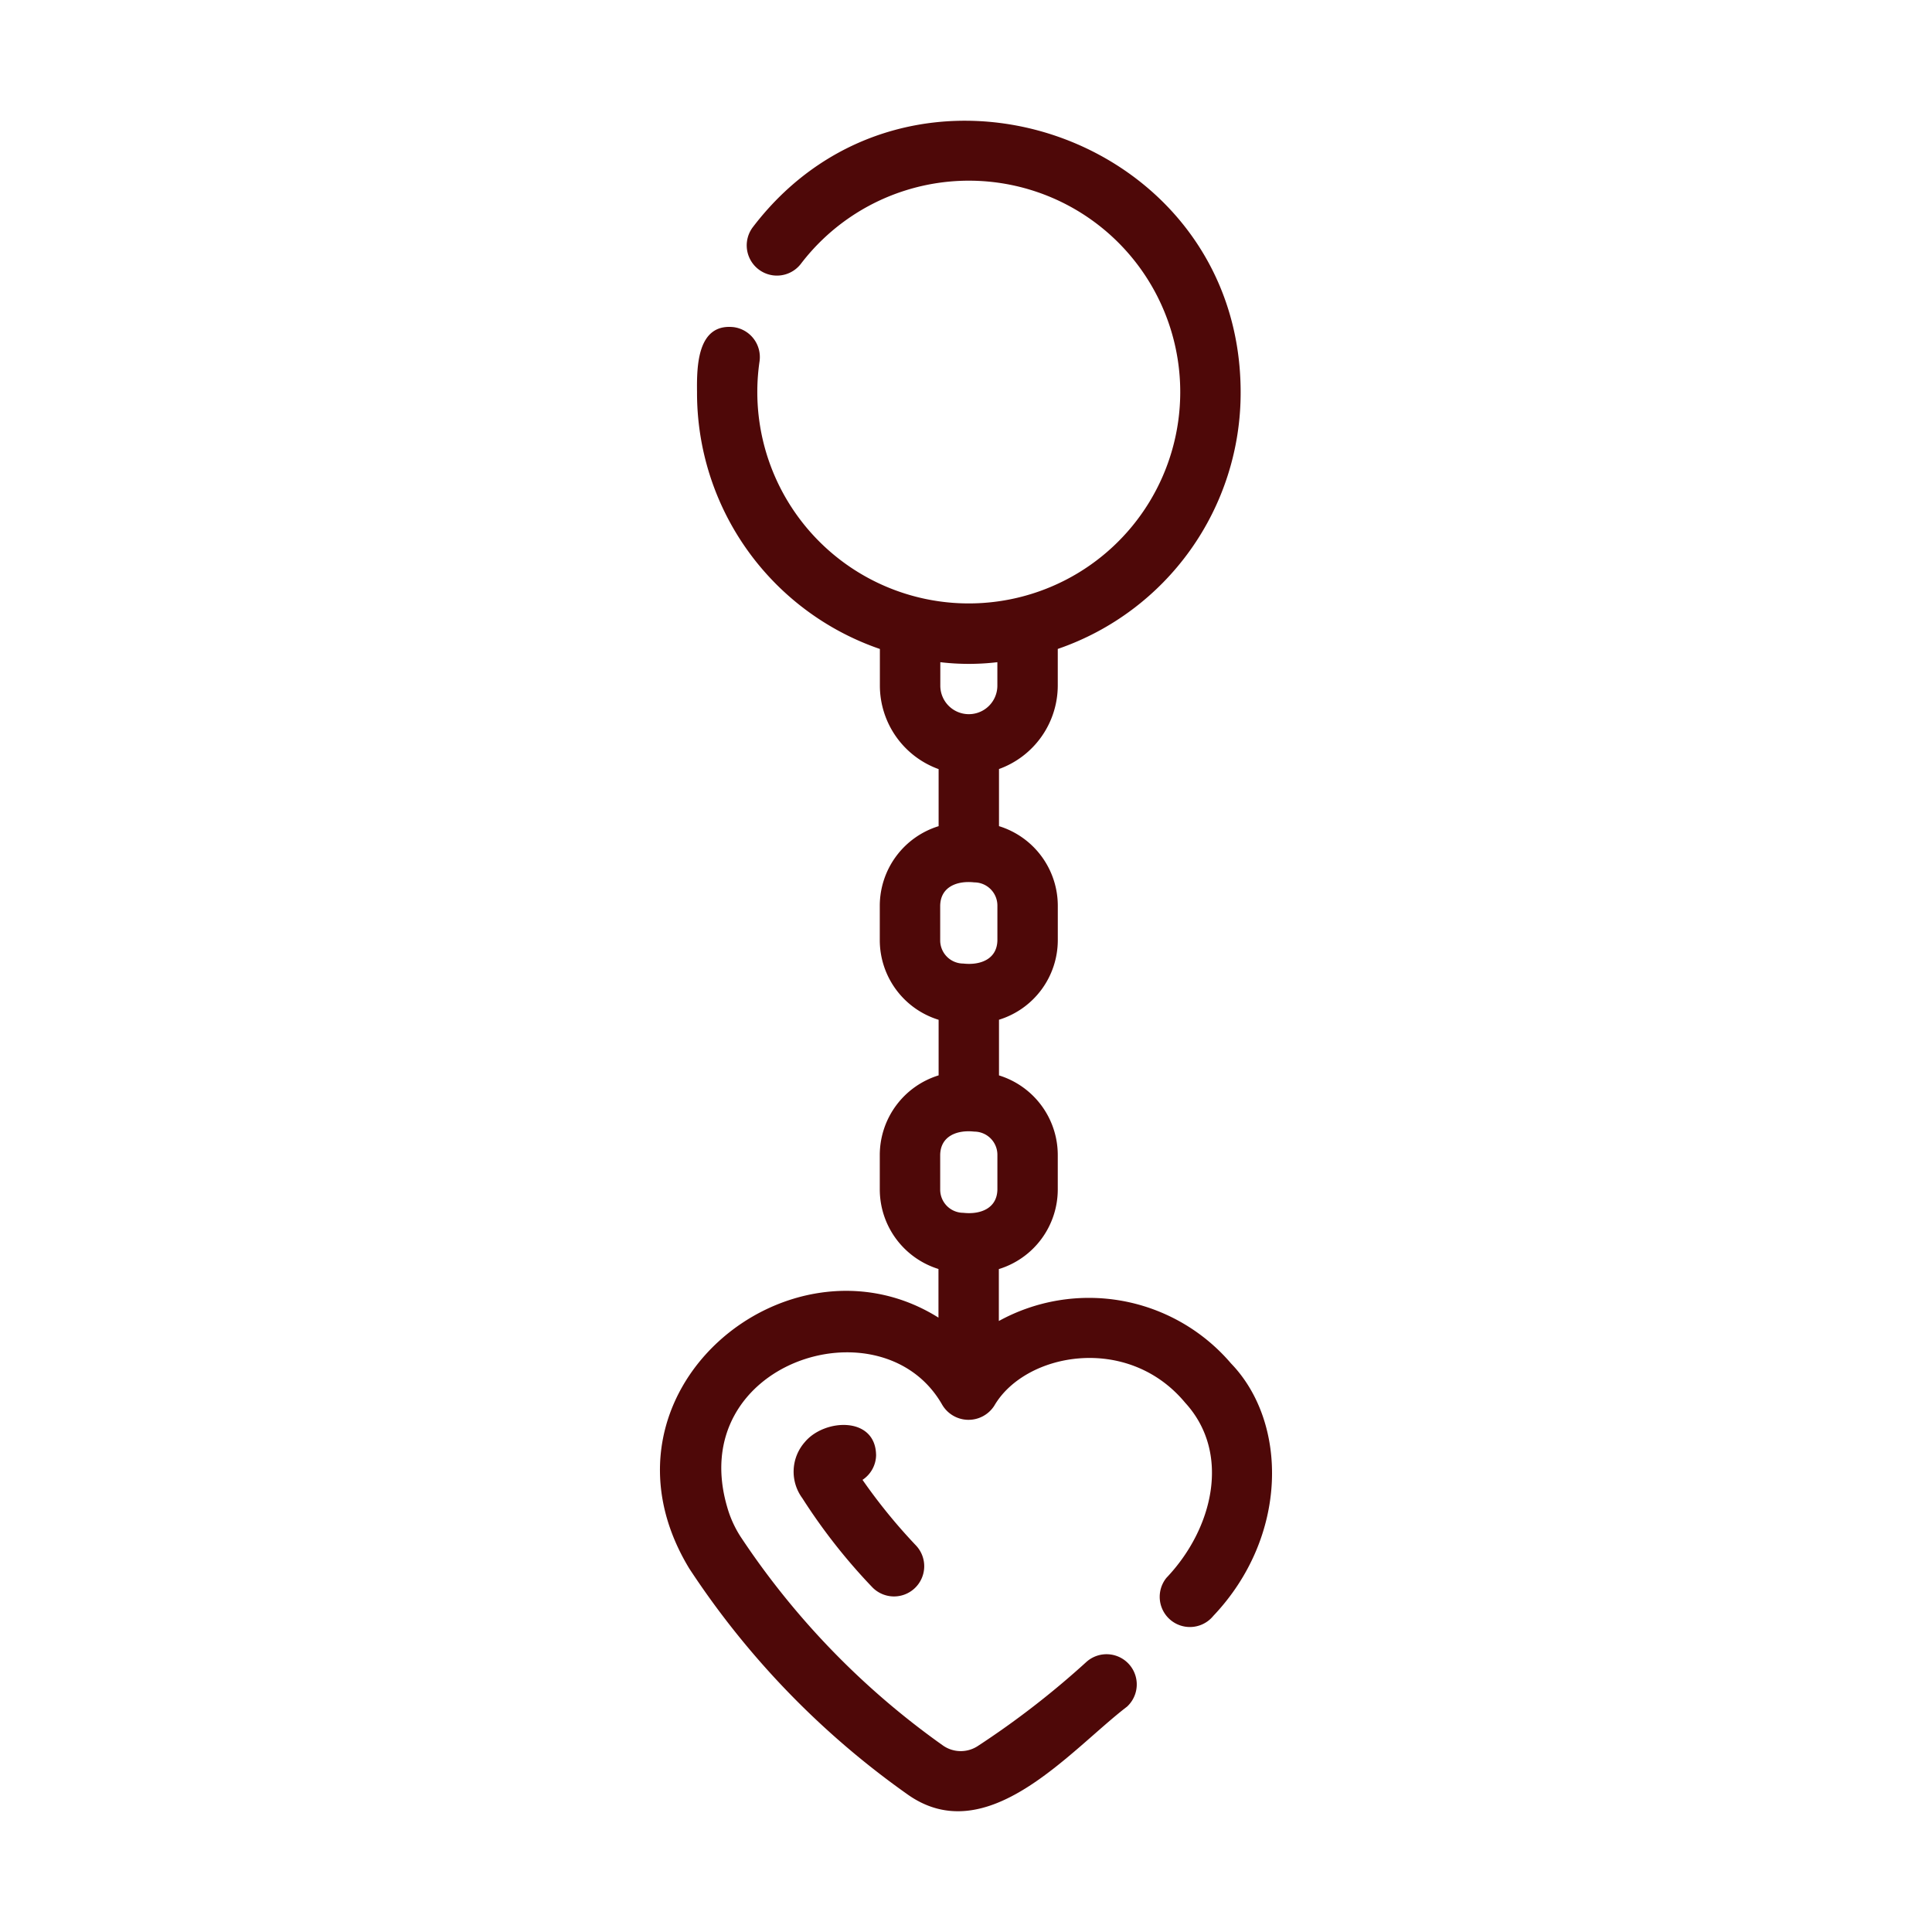 <svg xmlns="http://www.w3.org/2000/svg" version="1.1" xmlns:xlink="http://www.w3.org/1999/xlink" width="512" height="512" x="0" y="0" viewBox="0 0 64 64" style="enable-background:new 0 0 512 512" xml:space="preserve" class=""><g><path d="M40.778 45.164a6.19 6.19 0 0 0-7.69-1.404v-1.72a2.763 2.763 0 0 0 1.952-2.632v-1.154a2.763 2.763 0 0 0-1.947-2.63V33.78a2.762 2.762 0 0 0 1.948-2.629v-1.154a2.763 2.763 0 0 0-1.948-2.63v-1.892a2.947 2.947 0 0 0 1.947-2.763v-1.215a8.972 8.972 0 0 0 6.058-8.508C41.092 4.44 30.123.712 24.935 7.53a1.001 1.001 0 0 0 1.591 1.215 7.001 7.001 0 0 1 12.571 4.245 7.005 7.005 0 1 1-13.935-1.028 1 1 0 0 0-.859-1.125c-1.21-.13-1.223 1.306-1.213 2.153a8.97 8.97 0 0 0 6.057 8.508v1.215a2.946 2.946 0 0 0 1.946 2.765v1.89a2.763 2.763 0 0 0-1.949 2.63v1.154a2.762 2.762 0 0 0 1.949 2.63v1.841a2.763 2.763 0 0 0-1.949 2.63v1.155a2.763 2.763 0 0 0 1.944 2.629v1.611c-4.96-3.109-11.774 2.503-8.256 8.31a27.875 27.875 0 0 0 7.203 7.464c2.657 1.923 5.42-1.45 7.299-2.887a1 1 0 0 0-1.356-1.472 28.537 28.537 0 0 1-3.599 2.784 1.028 1.028 0 0 1-1.155-.034 26.199 26.199 0 0 1-6.699-6.92 3.644 3.644 0 0 1-.434-.963c-1.408-4.795 5.114-6.872 7.11-3.414a1.012 1.012 0 0 0 1.736.05c1.021-1.759 4.418-2.393 6.322-.1 1.53 1.667.928 4.176-.617 5.799a1 1 0 0 0 1.55 1.264c2.493-2.626 2.482-6.402.586-8.365zm-8.866-4.988a.768.768 0 0 1-.767-.768v-1.154c.014-.635.58-.83 1.128-.768a.768.768 0 0 1 .767.768v1.154c-.014.634-.58.83-1.128.768zm0-8.257a.768.768 0 0 1-.767-.767v-1.154c.014-.634.58-.83 1.128-.768a.768.768 0 0 1 .767.768v1.154c-.014.634-.58.829-1.128.767zm1.127-9.983v.777a.945.945 0 0 1-1.89 0v-.777a8.034 8.034 0 0 0 1.89 0z" fill="#4e0808" opacity="1" data-original="#000000"></path><path d="M29.021 48.187c-.03-1.28-1.718-1.192-2.36-.416a1.48 1.48 0 0 0-.083 1.858 19.21 19.21 0 0 0 2.307 2.939 1 1 0 0 0 1.46-1.37 18.514 18.514 0 0 1-1.773-2.176 1 1 0 0 0 .45-.835z" fill="#4e0808" opacity="1" data-original="#000000"></path></g></svg>